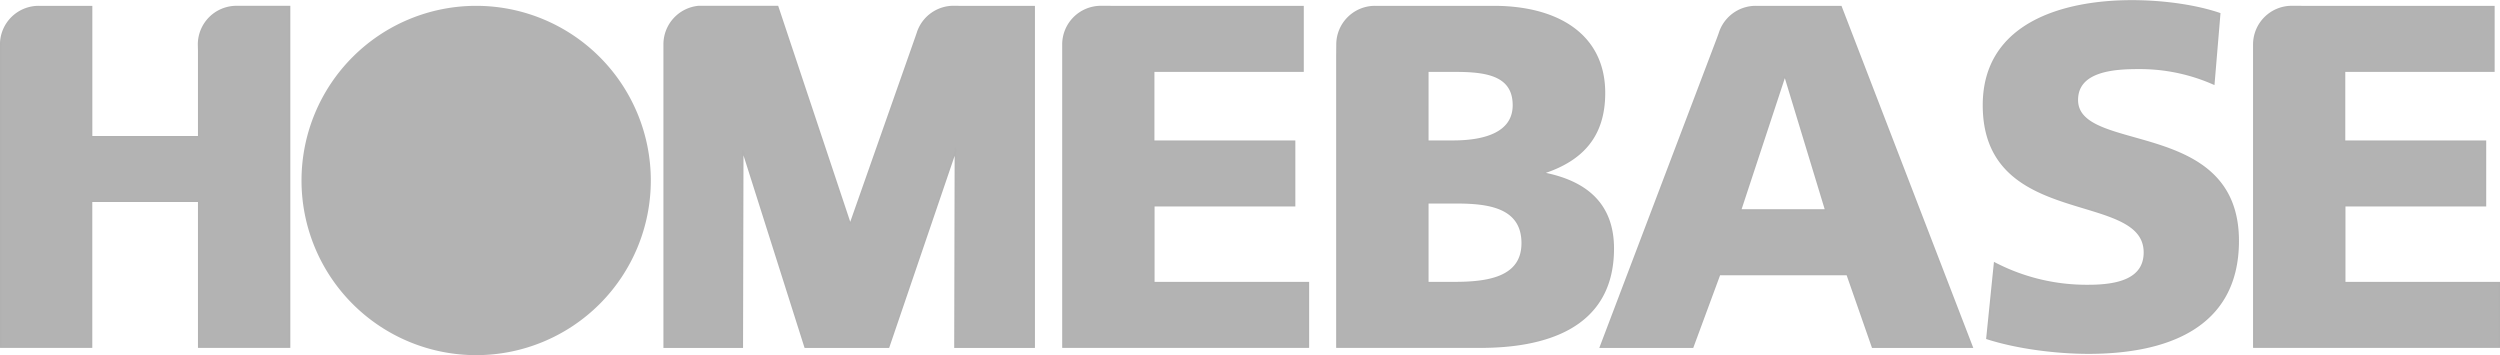 <svg id="Layer_1" data-name="Layer 1" xmlns="http://www.w3.org/2000/svg" viewBox="0 0 719.71 102.24"><defs><style>.cls-1,.cls-2{fill:#b3b3b3;}.cls-1{stroke:#b1b1b1;stroke-width:0.48px;}</style></defs><path class="cls-1" d="M119,236.42v24.84H88.11V223.78H72.91A10.9,10.9,0,0,0,62,234.67v87.1h26.1v-42H119v42h26.11v-98H129.86a10.9,10.9,0,0,0-10.9,10.9Z" transform="translate(-61.77 -221.86)"/><path class="cls-1" d="M337.75,223.78h21.72v98H336.71l.13-57,.12.13-19.39,56.87h-24l-18-56.74v.14l-.13,56.6H253V236.46l0-1.83a10.91,10.91,0,0,1,9.86-10.86h22.76l20.78,62.29h.28l18.94-53.84.5-1.46a10.9,10.9,0,0,1,10.17-7Z" transform="translate(-61.77 -221.86)"/><path class="cls-1" d="M381.65,223.78h55.22v18.53h-43v20.22h40.57v18.52H393.91v22.19h44.5v18.53H367.8v-87.1a10.9,10.9,0,0,1,10.91-10.9Z" transform="translate(-61.77 -221.86)"/><path class="cls-1" d="M724.48,223.78H779.7v18.53h-43v20.22h40.57v18.52H736.75v22.19h44.5v18.53H710.63V237.84l0-3.17a10.9,10.9,0,0,1,10.9-10.9Z" transform="translate(-61.77 -221.86)"/><path class="cls-1" d="M472.79,280.21h8c9,0,19.23,1,19.23,11.65,0,10-10,11.38-19.51,11.38h-7.72Zm-26.12-42.13v83.69H488c17.54,0,38.18-4.92,38.18-28.36,0-11.94-6.74-19-19.79-21.62v-.28c10.95-3.65,17.26-10.53,17.26-22.88,0-16.85-13.62-24.85-31.86-24.85H457.61a10.9,10.9,0,0,0-10.91,10.9Zm26.12,4.23h7.58c8.7,0,17.12.84,17.12,9.83,0,8.28-8.84,10.39-17.4,10.39h-7.3Z" transform="translate(-61.77 -221.86)"/><path class="cls-1" d="M591.74,223.78H567.22a10.91,10.91,0,0,0-10.42,7.66l-.56,1.54-33.71,88.8h26.53l7.73-20.92h36.77l7.3,20.92H629.5Zm-28.92,58.54L575.46,244h.28l11.65,38.32Z" transform="translate(-61.77 -221.86)"/><path class="cls-1" d="M636,297.62a57.41,57.41,0,0,0,27,6.46c8.28,0,16.14-1.69,16.14-9.55,0-18.25-46.33-6.73-46.33-42.39,0-23.59,23-30,42.68-30,9.41,0,18.67,1.41,25.27,3.66L699.07,246a52.49,52.49,0,0,0-21.75-4.49c-6.6,0-17.55.56-17.55,9.12,0,15.87,46.32,5.2,46.32,40.57,0,25.41-21.33,32.29-43.09,32.29-9.13,0-20.5-1.41-29.2-4.21Z" transform="translate(-61.77 -221.86)"/><path class="cls-2" d="M249.13,273.82a50.28,50.28,0,1,1-50.28-50.28A50.28,50.28,0,0,1,249.13,273.82Z" transform="translate(-61.77 -221.86)"/></svg>